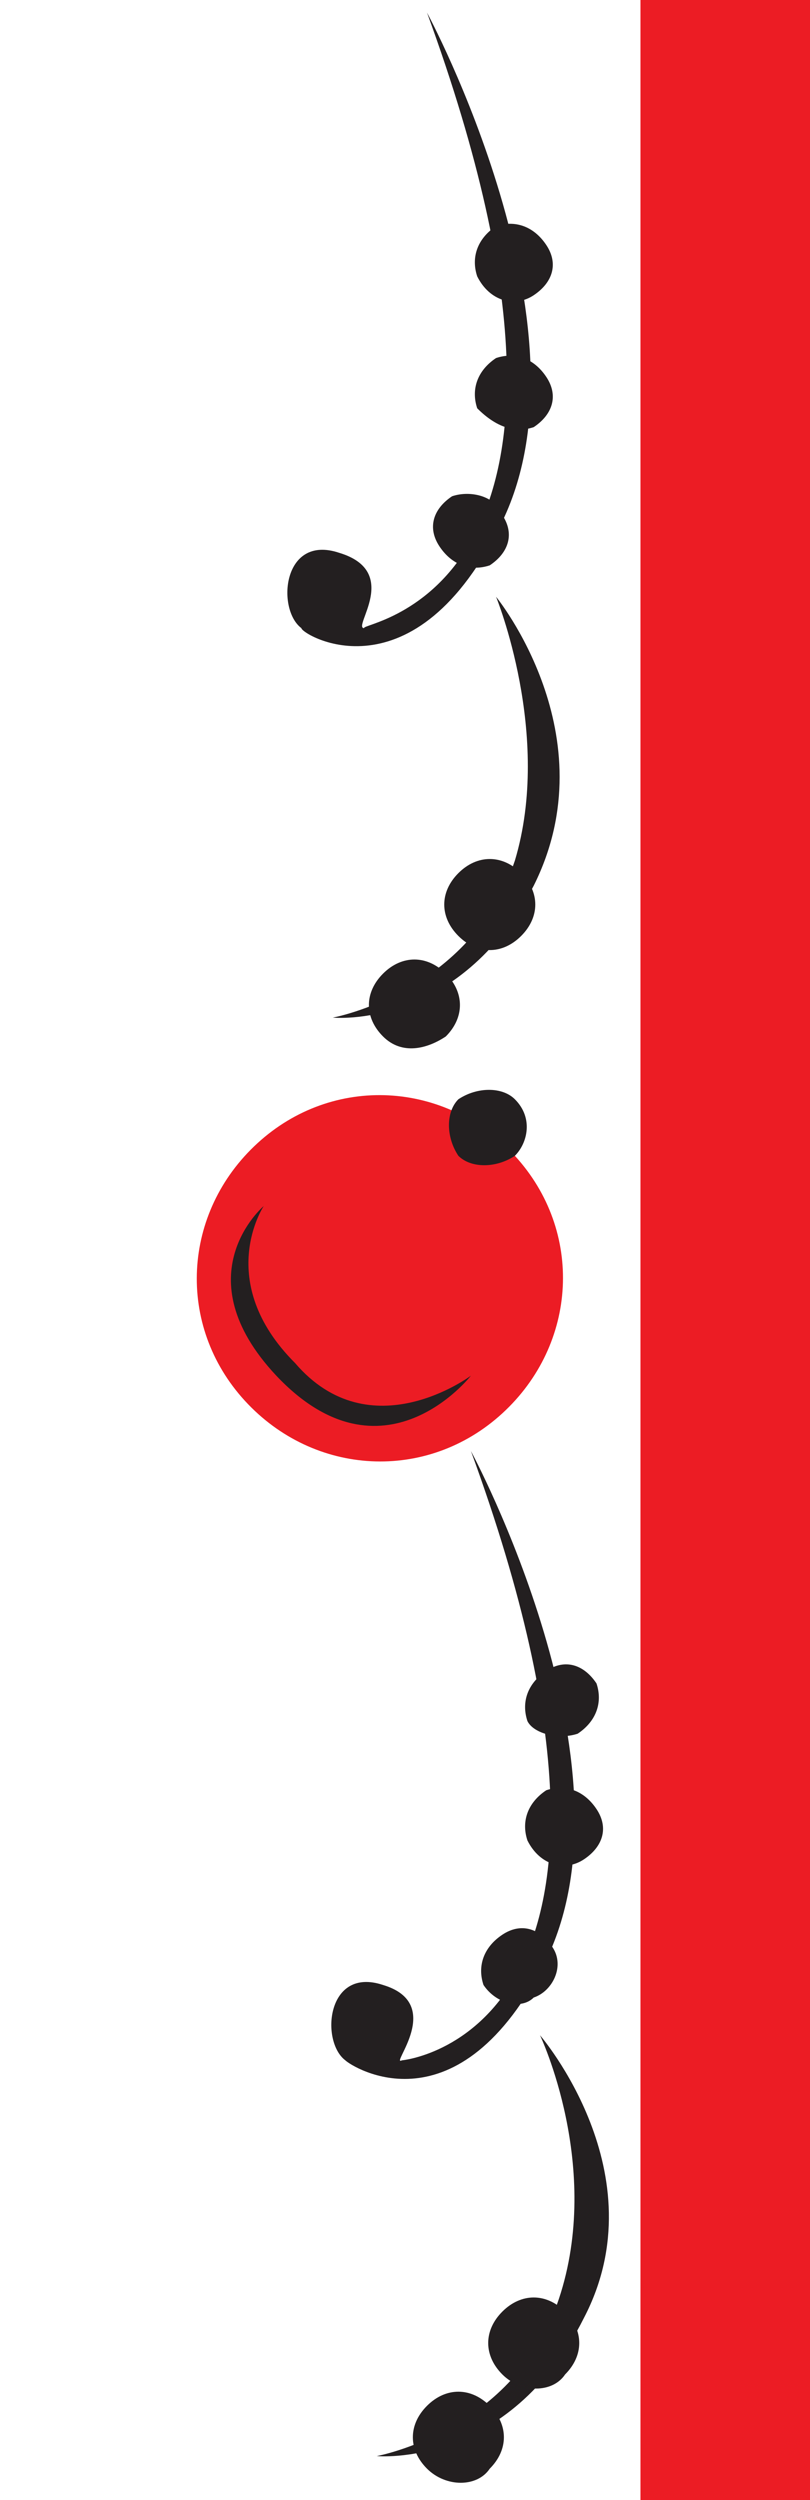 <?xml version="1.0" encoding="utf-8"?>
<!-- Generator: Adobe Illustrator 26.1.0, SVG Export Plug-In . SVG Version: 6.00 Build 0)  -->
<svg version="1.1" id="Layer_1" xmlns="http://www.w3.org/2000/svg" xmlns:xlink="http://www.w3.org/1999/xlink" x="0px" y="0px"
	 viewBox="0 0 12.9 39.8" style="enable-background:new 0 0 12.9 39.8;" xml:space="preserve">
<style type="text/css">
	.st0{fill-rule:evenodd;clip-rule:evenodd;fill:#231F20;}
	.st1{fill-rule:evenodd;clip-rule:evenodd;fill:#EC1C24;}
	.st2{fill:none;}
</style>
<g>
	<path class="st0" d="M8.5,4.7c0.3-0.2,0.4-0.5,0.2-0.8C8.5,3.6,8.2,3.5,7.9,3.6C7.6,3.8,7.5,4.1,7.6,4.4C7.8,4.8,8.2,4.9,8.5,4.7
		L8.5,4.7L8.5,4.7z"/>
	<path class="st0" d="M8.5,6.8C8.8,6.6,8.9,6.3,8.7,6C8.5,5.7,8.2,5.6,7.9,5.7C7.6,5.9,7.5,6.2,7.6,6.5C7.9,6.8,8.2,6.9,8.5,6.8
		L8.5,6.8L8.5,6.8z"/>
	<path class="st0" d="M7.8,9C8.1,8.8,8.2,8.5,8,8.2C7.9,7.9,7.5,7.8,7.2,7.9C6.9,8.1,6.8,8.4,7,8.7C7.2,9,7.5,9.1,7.8,9L7.8,9L7.8,9
		z"/>
	<path class="st0" d="M6.8,0.2c0,0,2.7,5,1.2,8.1c-1.4,2.9-3.2,1.8-3.2,1.7C4.4,9.7,4.5,8.5,5.4,8.8c1,0.3,0.2,1.2,0.4,1.2
		C5.7,9.9,10.2,9.5,6.8,0.2L6.8,0.2L6.8,0.2z"/>
	<path class="st0" d="M5.3,16.2c0,0,2.2-0.4,2.9-2.5c0.6-2-0.3-4.2-0.3-4.2s1.8,2.2,0.6,4.6C7.3,16.4,5.3,16.2,5.3,16.2L5.3,16.2
		L5.3,16.2z"/>
	<path class="st0" d="M8.3,14.9c0.3-0.3,0.3-0.7,0-1c-0.3-0.3-0.7-0.3-1,0s-0.3,0.7,0,1C7.6,15.2,8,15.2,8.3,14.9L8.3,14.9L8.3,14.9
		z"/>
	<path class="st0" d="M7.1,16.5c0.3-0.3,0.3-0.7,0-1s-0.7-0.3-1,0s-0.3,0.7,0,1S6.8,16.7,7.1,16.5L7.1,16.5L7.1,16.5z"/>
	<path class="st1" d="M8,22.5c-1.2,1.1-3,1-4.1-0.2s-1-3,0.2-4.1s3-1,4.1,0.2C9.3,19.6,9.2,21.4,8,22.5L8,22.5L8,22.5z"/>
	<path class="st0" d="M8.2,18.4c-0.3,0.2-0.7,0.2-0.9,0c-0.2-0.3-0.2-0.7,0-0.9c0.3-0.2,0.7-0.2,0.9,0C8.5,17.8,8.4,18.2,8.2,18.4
		L8.2,18.4L8.2,18.4z"/>
	<path class="st0" d="M4.2,19.2c0,0-0.8,1.2,0.5,2.5c1.2,1.4,2.8,0.2,2.8,0.2s-1.4,1.8-3.1,0C2.9,20.3,4.2,19.2,4.2,19.2L4.2,19.2
		L4.2,19.2z"/>
	<path class="st0" d="M9.2,27.6c0.3-0.2,0.4-0.5,0.3-0.8c-0.2-0.3-0.5-0.4-0.8-0.2c-0.3,0.2-0.4,0.5-0.3,0.8
		C8.5,27.6,8.9,27.7,9.2,27.6L9.2,27.6L9.2,27.6z"/>
	<path class="st0" d="M9.3,29.6c0.3-0.2,0.4-0.5,0.2-0.8c-0.2-0.3-0.5-0.4-0.8-0.3c-0.3,0.2-0.4,0.5-0.3,0.8
		C8.6,29.7,9,29.8,9.3,29.6L9.3,29.6L9.3,29.6z"/>
	<path class="st0" d="M8.5,31.8C8.8,31.7,9,31.3,8.8,31c-0.2-0.3-0.5-0.4-0.8-0.2c-0.3,0.2-0.4,0.5-0.3,0.8
		C7.9,31.9,8.3,32,8.5,31.8L8.5,31.8L8.5,31.8z"/>
	<path class="st0" d="M7.5,23.1c0,0,2.7,5,1.2,8.1c-1.4,2.8-3.1,1.7-3.2,1.6c-0.4-0.3-0.3-1.5,0.6-1.2c1,0.3,0.1,1.3,0.3,1.2
		C6.4,32.8,10.9,32.4,7.5,23.1L7.5,23.1L7.5,23.1z"/>
	<path class="st0" d="M6,39.1c0,0,2.2-0.4,2.9-2.5c0.7-2.1-0.3-4.2-0.3-4.2s1.9,2.2,0.7,4.5C8.1,39.3,6,39.1,6,39.1L6,39.1L6,39.1z"
		/>
	<path class="st0" d="M9,37.8c0.3-0.3,0.3-0.7,0-1c-0.3-0.3-0.7-0.3-1,0c-0.3,0.3-0.3,0.7,0,1C8.3,38.1,8.8,38.1,9,37.8L9,37.8
		L9,37.8z"/>
	<path class="st0" d="M7.8,39.3c0.3-0.3,0.3-0.7,0-1c-0.3-0.3-0.7-0.3-1,0s-0.3,0.7,0,1C7.1,39.6,7.6,39.6,7.8,39.3L7.8,39.3
		L7.8,39.3z"/>
	<rect x="10.2" class="st1" width="2.7" height="39.8"/>
	<rect y="0.7" class="st2" width="10.8" height="38.4"/>
</g>
</svg>

